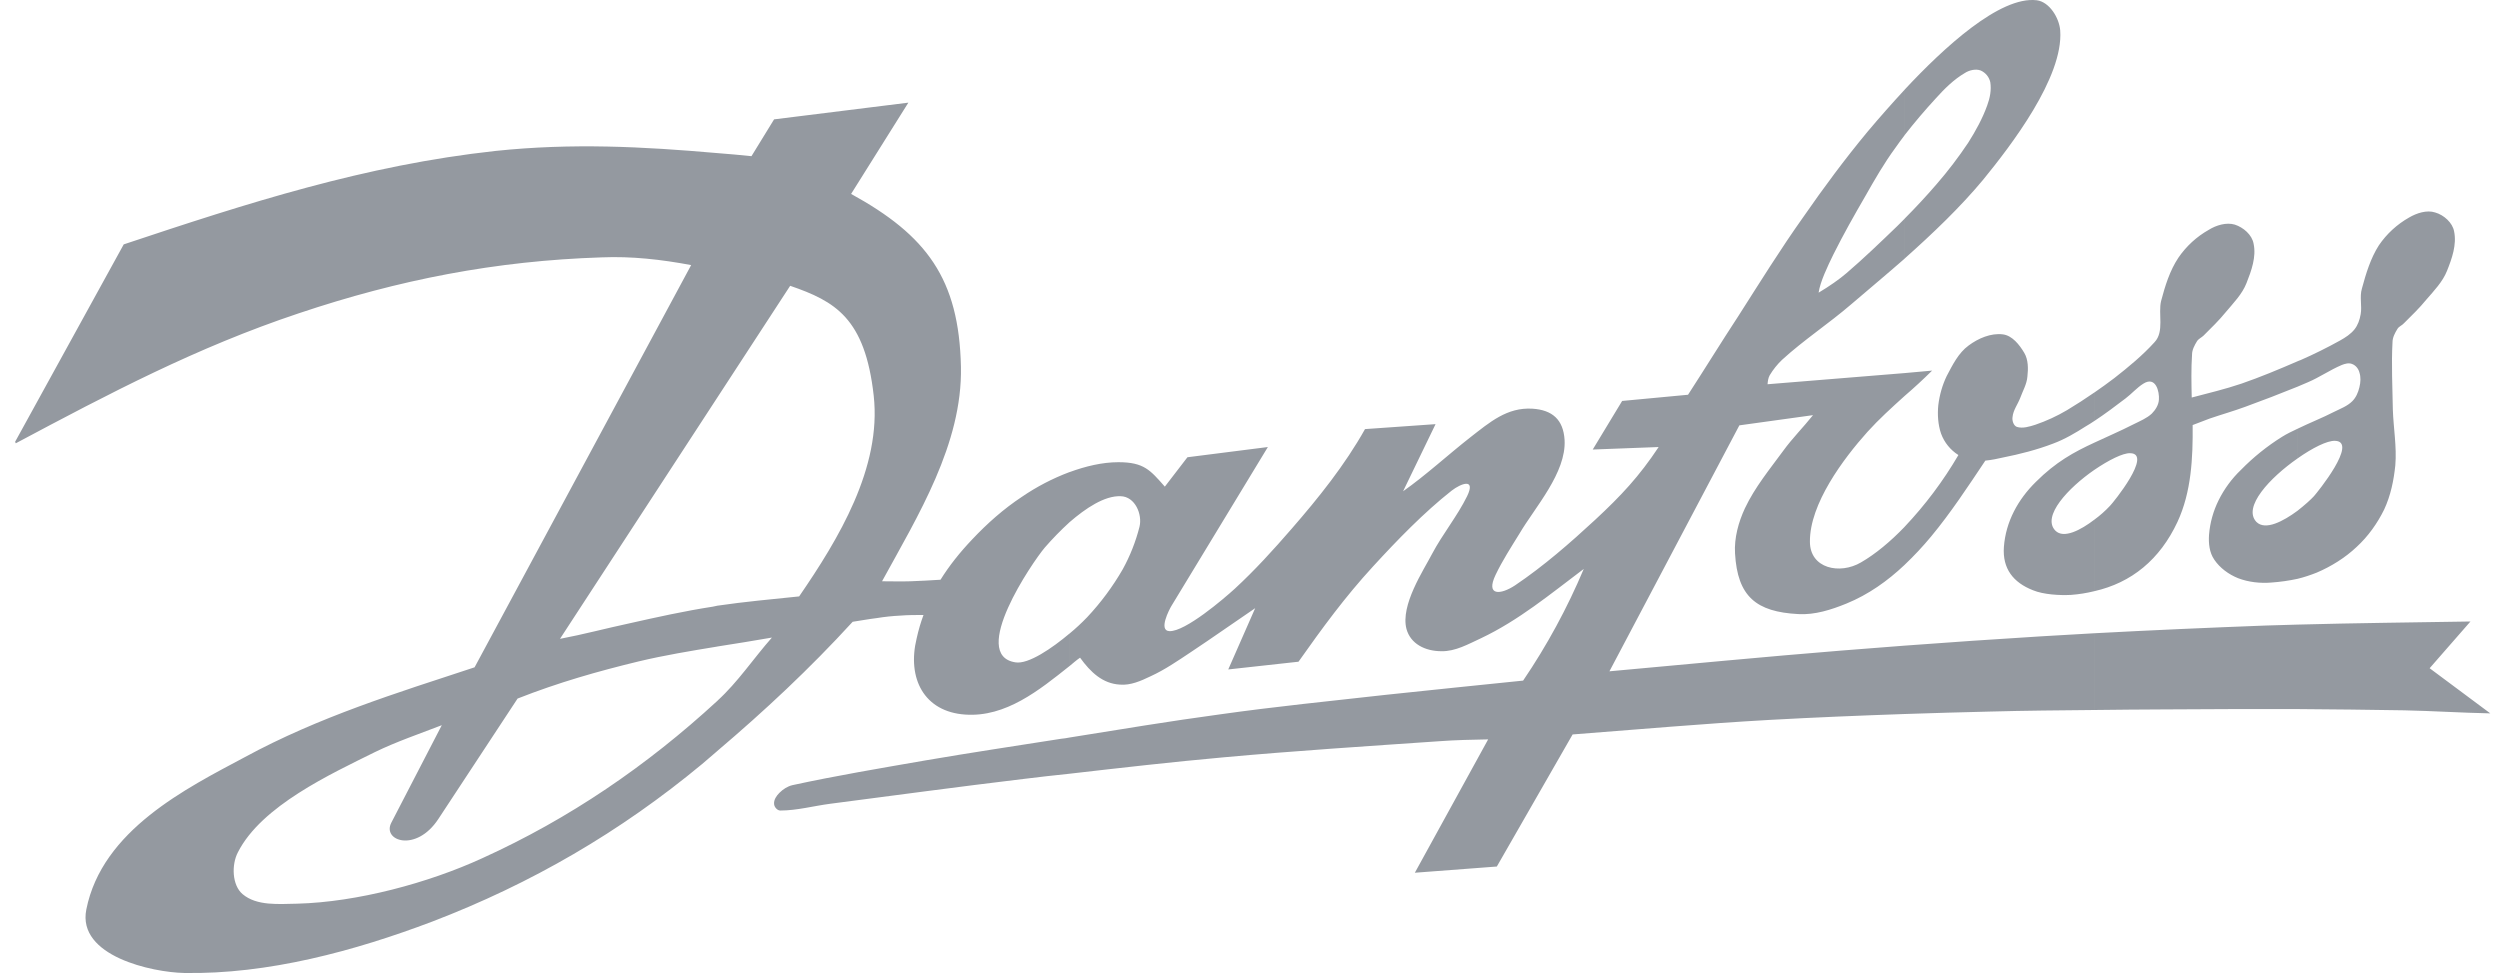 <svg width="149" height="58" viewBox="0 0 149 58" fill="none" xmlns="http://www.w3.org/2000/svg">
<path fill-rule="evenodd" clip-rule="evenodd" d="M136.932 42.261V37.226C140.362 37.134 143.791 37.097 147.239 37.041L144.806 39.826L148.421 42.517C146.668 42.482 144.991 42.371 143.294 42.335C141.173 42.297 139.052 42.279 136.932 42.261ZM136.932 34.498V30.441C137.357 30.108 137.725 29.777 137.91 29.574C138.094 29.37 140.584 26.31 139.164 26.273C138.703 26.255 137.818 26.697 136.932 27.324V25.554C137.651 25.203 138.407 24.908 139.127 24.539C139.496 24.355 139.901 24.207 140.197 23.912C140.417 23.691 140.546 23.396 140.62 23.083C140.694 22.787 140.712 22.474 140.62 22.197C140.565 21.976 140.398 21.773 140.197 21.699C139.993 21.607 139.753 21.681 139.568 21.754C138.867 22.049 138.24 22.492 137.54 22.787C137.338 22.879 137.135 22.953 136.932 23.046V21.533C136.987 21.515 137.043 21.478 137.117 21.46C137.915 21.11 138.697 20.722 139.459 20.299C139.791 20.114 140.104 19.91 140.325 19.634C140.529 19.377 140.639 19.063 140.695 18.731C140.787 18.233 140.621 17.698 140.769 17.201C141.008 16.316 141.285 15.394 141.782 14.619C142.249 13.934 142.868 13.366 143.59 12.96C144.033 12.701 144.641 12.499 145.138 12.664C145.655 12.812 146.172 13.273 146.264 13.789C146.43 14.583 146.135 15.412 145.839 16.149C145.582 16.795 145.066 17.33 144.604 17.864C144.199 18.363 143.737 18.805 143.276 19.265C143.165 19.395 142.981 19.45 142.89 19.598C142.742 19.837 142.594 20.114 142.594 20.391C142.52 21.737 142.594 23.083 142.613 24.41C142.65 25.517 142.853 26.623 142.761 27.729C142.669 28.633 142.483 29.537 142.097 30.366C141.69 31.196 141.137 31.971 140.455 32.597C139.773 33.242 138.943 33.759 138.077 34.128C137.707 34.275 137.32 34.405 136.932 34.498ZM136.932 21.533V23.046C135.901 23.464 134.863 23.865 133.817 24.245C133.116 24.503 132.397 24.706 131.697 24.946C131.364 25.075 131.015 25.204 130.682 25.333C130.7 27.288 130.608 29.315 129.778 31.105C128.728 33.355 127.031 34.737 124.819 35.235V30.976C125.158 30.729 125.472 30.451 125.758 30.145C125.943 29.962 128.323 27.029 126.958 27.011C126.533 26.993 125.684 27.417 124.819 28.007V26.384C125.557 26.034 126.311 25.72 127.178 25.278C127.548 25.093 127.952 24.928 128.248 24.651C128.468 24.429 128.653 24.134 128.671 23.822C128.708 23.342 128.487 22.401 127.749 22.863C127.362 23.102 127.048 23.471 126.68 23.748C126.072 24.209 125.464 24.67 124.819 25.094V23.398C125.225 23.119 125.625 22.83 126.017 22.532C126.865 21.868 127.694 21.186 128.413 20.392C129.005 19.765 128.617 18.696 128.801 17.94C129.04 17.037 129.317 16.133 129.833 15.358C130.301 14.674 130.919 14.106 131.641 13.699C132.084 13.422 132.692 13.238 133.191 13.386C133.706 13.552 134.223 13.994 134.315 14.529C134.482 15.303 134.186 16.133 133.892 16.871C133.633 17.535 133.117 18.051 132.655 18.604C132.25 19.102 131.79 19.545 131.328 20.006C131.216 20.116 131.033 20.19 130.941 20.337C130.793 20.578 130.646 20.854 130.646 21.13C130.59 21.979 130.608 22.845 130.627 23.693C131.605 23.435 132.618 23.195 133.597 22.863C134.719 22.475 135.826 22.013 136.932 21.533ZM136.932 25.554C136.62 25.701 136.305 25.849 136.01 26.034C135.117 26.592 134.294 27.254 133.558 28.007C133.014 28.527 132.565 29.139 132.23 29.814C131.912 30.454 131.718 31.149 131.659 31.861C131.622 32.377 131.677 32.929 131.971 33.355C132.304 33.853 132.838 34.239 133.391 34.461C134.018 34.701 134.719 34.775 135.382 34.719C135.903 34.682 136.422 34.608 136.932 34.498V30.441C136.084 31.068 135.014 31.639 134.48 31.105C133.65 30.219 135.291 28.468 136.931 27.325V25.555L136.932 25.554ZM136.932 37.226V42.261H133.061C130.314 42.279 127.566 42.279 124.819 42.316V37.742C128.23 37.559 131.641 37.41 135.052 37.281L136.932 37.226ZM124.818 23.396V25.093C124.651 25.203 124.485 25.314 124.319 25.406C123.711 25.793 123.065 26.18 122.364 26.439C121.404 26.808 120.391 27.065 119.376 27.268C119.045 27.342 118.712 27.416 118.326 27.453C117.292 29.001 116.261 30.569 115.098 31.971C114.604 32.567 114.075 33.133 113.513 33.666V31.399C114.742 30.1 115.818 28.664 116.721 27.12C116.246 26.822 115.883 26.374 115.689 25.848C115.504 25.313 115.467 24.705 115.522 24.152C115.596 23.543 115.763 22.953 116.02 22.418C116.371 21.754 116.721 21.035 117.329 20.593C117.9 20.168 118.656 19.836 119.376 19.929C119.93 20.003 120.353 20.537 120.649 21.035C120.888 21.441 120.888 21.976 120.832 22.455C120.795 22.898 120.556 23.303 120.408 23.709C120.26 24.096 119.985 24.446 119.948 24.852C119.911 25.055 120.002 25.369 120.205 25.443C120.556 25.554 120.961 25.424 121.312 25.313C121.967 25.089 122.597 24.798 123.193 24.446C123.746 24.114 124.288 23.764 124.818 23.396ZM124.819 26.384C123.619 26.937 122.531 27.527 121.333 28.725C120.281 29.759 119.543 31.086 119.432 32.598C119.34 33.889 119.987 34.718 121.166 35.179C121.793 35.438 122.769 35.493 123.435 35.456C123.901 35.421 124.364 35.347 124.818 35.235V30.976C124.025 31.583 122.992 32.137 122.494 31.62C121.683 30.772 123.269 29.076 124.819 28.007V26.384ZM124.818 37.742V42.316C122.753 42.335 120.688 42.353 118.623 42.409C116.926 42.446 115.21 42.501 113.514 42.555V38.48C116.206 38.279 118.917 38.094 121.609 37.928C122.679 37.872 123.748 37.798 124.818 37.742ZM113.514 23.6C114.078 23.116 114.626 22.611 115.154 22.088L113.514 22.236V23.6ZM113.514 15.412V13.033C114.171 12.374 114.804 11.691 115.413 10.986C116.098 10.198 116.732 9.366 117.311 8.497C117.754 7.796 118.16 7.059 118.437 6.285C118.602 5.842 118.694 5.363 118.622 4.901C118.588 4.748 118.519 4.604 118.419 4.483C118.319 4.361 118.192 4.265 118.049 4.201C117.754 4.09 117.366 4.182 117.109 4.349C116.446 4.736 115.891 5.289 115.376 5.861C114.725 6.567 114.104 7.299 113.514 8.055V5.345C115.855 2.836 119.193 -0.243 121.388 0.015C122.142 0.107 122.734 1.066 122.789 1.822C122.991 4.607 119.838 8.7 118.197 10.71C116.833 12.351 115.191 13.919 113.514 15.412ZM63.745 31.123C64.704 30.293 65.829 29.537 66.788 29.574C67.655 29.592 68.097 30.663 67.913 31.4C67.69 32.281 67.355 33.129 66.917 33.925C66.323 34.957 65.611 35.916 64.797 36.784C64.466 37.129 64.115 37.455 63.745 37.76V39.697C63.948 39.531 64.152 39.346 64.372 39.198C64.999 40.065 65.719 40.747 66.751 40.803C67.378 40.858 68.005 40.581 68.577 40.305C69.425 39.917 70.199 39.382 70.974 38.867C72.283 37.999 73.555 37.096 74.809 36.247L73.204 39.899L77.391 39.438C78.811 37.429 80.157 35.584 81.834 33.759C83.273 32.191 84.859 30.551 86.519 29.242C87.072 28.817 87.975 28.466 87.44 29.573C86.85 30.771 85.983 31.823 85.356 33.003C84.84 33.999 83.457 36.065 83.825 37.484C84.066 38.37 84.932 38.812 85.909 38.812C86.74 38.831 87.514 38.387 88.27 38.038C90.52 36.97 92.382 35.42 94.392 33.908C93.41 36.24 92.2 38.47 90.778 40.564C88.086 40.841 85.338 41.118 82.591 41.412C79.29 41.782 75.99 42.113 72.726 42.574C69.72 42.98 66.733 43.477 63.745 43.956V46.114C66.787 45.764 69.849 45.413 72.91 45.138C77.17 44.75 81.466 44.474 85.763 44.178C86.739 44.104 87.736 44.086 88.694 44.067L84.325 52.015L89.211 51.645L93.728 43.773C97.601 43.477 101.529 43.128 105.474 42.906C108.149 42.757 110.841 42.648 113.514 42.555V38.48C112.26 38.573 110.987 38.683 109.733 38.775C105.161 39.144 100.586 39.587 95.922 40.01L103.666 25.351L108.055 24.743C107.482 25.462 106.819 26.125 106.284 26.863C105.473 27.97 104.589 29.04 103.997 30.294C103.611 31.124 103.353 32.064 103.408 32.985C103.556 35.548 104.661 36.471 107.189 36.6C108.165 36.655 109.143 36.341 110.047 35.973C111.356 35.438 112.498 34.627 113.513 33.667V31.401C112.683 32.266 111.779 33.022 110.913 33.52C109.658 34.258 107.871 33.89 107.871 32.285C107.852 30.035 109.862 27.344 111.301 25.739C111.983 24.984 112.739 24.3 113.514 23.6V22.236L105.346 22.901C105.362 22.716 105.383 22.532 105.474 22.366C105.677 22.027 105.925 21.717 106.212 21.444C107.502 20.264 108.996 19.287 110.324 18.143C111.357 17.258 112.444 16.354 113.515 15.415V13.036L113.072 13.479C112.076 14.438 111.081 15.397 110.048 16.282C109.642 16.632 109.015 17.074 108.389 17.443C108.481 16.798 108.923 15.876 109.274 15.157C109.864 13.976 110.509 12.833 111.173 11.69C111.726 10.713 112.299 9.718 112.963 8.814C113.146 8.555 113.331 8.298 113.515 8.058V5.347C112.758 6.165 112.02 7.001 111.302 7.854C109.956 9.477 108.684 11.192 107.484 12.925C106.12 14.843 104.885 16.835 103.613 18.826C102.598 20.374 101.622 21.961 100.607 23.527L96.68 23.896L94.927 26.792L98.856 26.643C97.693 28.395 96.624 29.538 95.075 30.977C93.581 32.36 91.997 33.743 90.299 34.886C89.432 35.459 88.53 35.532 89.138 34.259C89.543 33.412 90.058 32.619 90.558 31.807C91.478 30.24 93.361 28.175 93.249 26.22C93.175 25.003 92.511 24.432 91.332 24.358C89.82 24.265 88.786 25.169 87.643 26.055C86.279 27.124 85.007 28.304 83.624 29.28L85.559 25.279L81.355 25.574C80.156 27.713 78.589 29.668 76.984 31.512C75.897 32.767 74.79 33.984 73.592 35.089C72.947 35.679 70.642 37.652 69.701 37.616C69.019 37.598 69.701 36.306 69.812 36.122L75.565 26.643L70.771 27.252L69.424 29.004C68.558 28.026 68.189 27.547 66.658 27.547C65.699 27.547 64.704 27.787 63.745 28.138L63.745 31.123ZM60.518 39.476C57.752 39.051 61.532 33.503 62.27 32.635C62.732 32.103 63.225 31.598 63.745 31.123V28.135C62.743 28.511 61.789 29.006 60.905 29.611C59.817 30.33 58.84 31.197 57.955 32.136C57.199 32.929 56.572 33.723 56.055 34.552C55.447 34.589 54.857 34.626 54.266 34.644C53.695 34.663 53.123 34.644 52.57 34.644C54.709 30.734 57.364 26.457 57.272 21.865C57.161 16.61 55.225 14.029 50.726 11.558L54.138 6.118L46.135 7.114L44.788 9.308C44.106 9.234 43.424 9.179 42.742 9.124V23.709L47.094 17.034C49.768 17.956 51.557 18.952 52.073 23.58C52.552 27.877 49.971 32.135 47.629 35.546C46.025 35.713 44.383 35.86 42.742 36.101V38.534C43.83 38.369 44.918 38.185 46.006 37.999C44.9 39.253 43.977 40.654 42.761 41.761C42.761 41.779 42.761 41.779 42.742 41.779V44.766C45.564 42.369 48.237 39.879 50.819 37.058C51.316 36.984 51.796 36.893 52.257 36.838C52.721 36.762 53.189 36.713 53.658 36.69C54.119 36.653 54.58 36.653 55.041 36.653C54.876 37.095 54.746 37.538 54.635 38.036C54.045 40.434 55.078 42.425 57.53 42.589C59.946 42.756 61.937 41.134 63.744 39.696V37.758C62.713 38.628 61.292 39.606 60.518 39.476ZM63.745 43.956V46.114C62.824 46.206 61.901 46.317 60.98 46.428C57.144 46.888 53.327 47.405 49.492 47.903C48.496 48.032 47.5 48.308 46.504 48.308C46.32 48.308 46.135 48.088 46.135 47.903C46.117 47.663 46.283 47.423 46.448 47.258C46.67 47.036 46.928 46.87 47.223 46.796C49.86 46.224 52.496 45.783 55.152 45.321C57.844 44.86 60.536 44.455 63.247 44.03C63.414 44.012 63.579 43.993 63.745 43.956ZM42.742 9.124V23.709L33.375 38.075C34.758 37.816 36.122 37.448 37.505 37.153C39.147 36.784 40.807 36.415 42.484 36.157C42.557 36.139 42.649 36.12 42.742 36.102V38.536C41.175 38.794 39.607 39.051 38.059 39.421C35.625 40.011 33.283 40.675 30.848 41.634L26.128 48.808C24.8 50.836 22.753 50.117 23.325 49.028L26.331 43.221C25.003 43.736 23.638 44.197 22.347 44.824C19.71 46.133 15.579 48.033 14.178 50.799C13.791 51.537 13.828 52.754 14.455 53.288C15.303 54.007 16.612 53.877 17.719 53.859C21.279 53.767 25.538 52.624 28.747 51.148C33.947 48.788 38.556 45.635 42.742 41.782V44.768C42.447 45.026 42.134 45.285 41.839 45.542C36.971 49.58 31.678 52.66 25.759 54.928C21.13 56.68 15.967 58.081 10.971 57.989C9.09 57.952 4.59 56.993 5.144 54.209C6.084 49.471 11.118 46.98 14.603 45.119C19.028 42.721 23.584 41.32 28.285 39.772L41.193 15.799C39.423 15.467 37.653 15.265 35.864 15.339C29.558 15.541 23.787 16.667 17.794 18.677C11.727 20.704 6.545 23.434 0.939 26.421L0.902 26.329L7.374 14.565C14.787 12.093 21.757 9.844 29.539 8.995C34.113 8.516 38.317 8.737 42.742 9.124Z" fill="#9499A0"/>
</svg>
